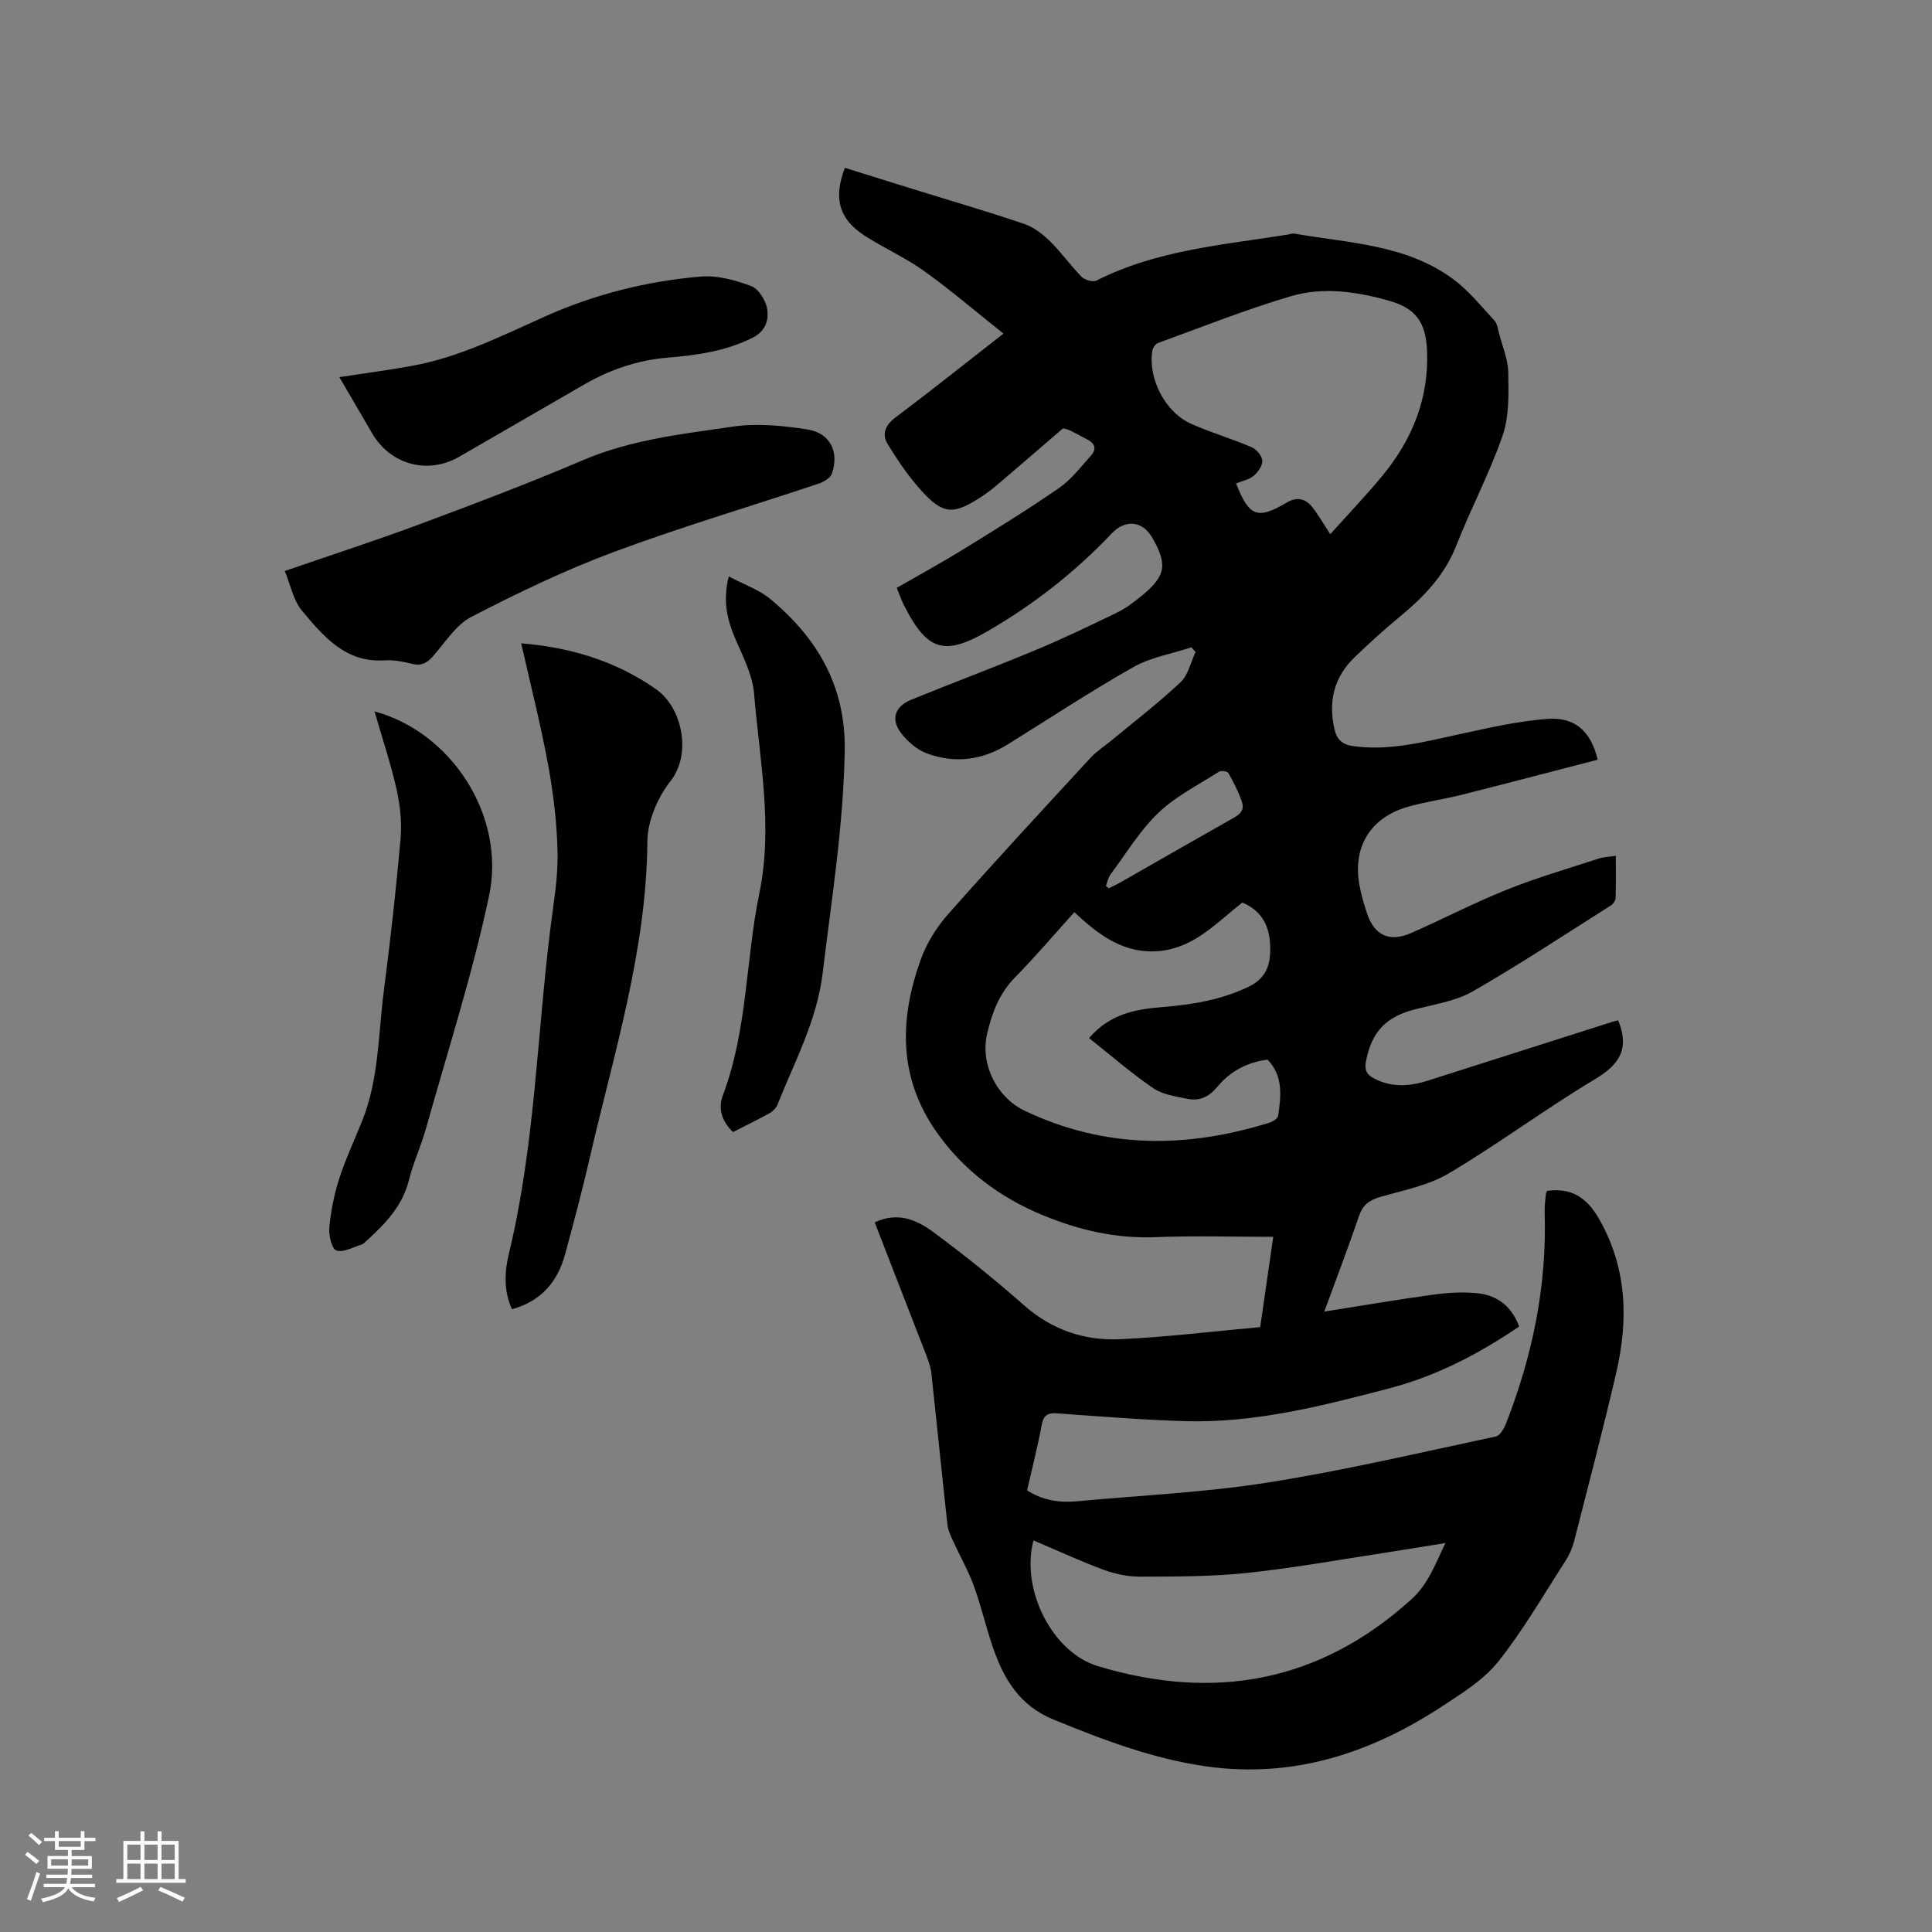<svg enable-background="new 0 0 400 400" viewBox="0 0 400 400" xmlns="http://www.w3.org/2000/svg"><rect x="0" y="0" width="400" height="400" fill="#808080" stroke="none"/><g fill="#010103"><path d="m181.1 253.08c4.8-2.28 8.76-.48 12.12 2 6.47 4.78 12.76 9.84 18.79 15.16 5.76 5.09 12.47 7.36 19.84 7.03 9.61-.43 19.19-1.62 29.06-2.51.9-6.26 1.77-12.27 2.7-18.69-8.37 0-16.41-.24-24.43.07-8.14.32-15.78-1.46-23.19-4.51-9.02-3.71-16.59-9.37-22.2-17.42-7.82-11.21-7.57-23.28-3.17-35.52 1.21-3.37 3.25-6.66 5.62-9.35 9.69-10.96 19.64-21.7 29.56-32.46 1.27-1.38 2.91-2.41 4.36-3.61 4.79-3.97 9.74-7.77 14.26-12.02 1.59-1.5 2.1-4.14 3.11-6.26-.29-.32-.58-.65-.86-.97-4.04 1.33-8.43 2.06-12.06 4.12-8.84 5-17.33 10.62-25.97 15.98-5.28 3.27-10.96 4.02-16.74 1.86-2.01-.75-3.93-2.39-5.27-4.1-2.28-2.91-1.4-5.62 2.05-7.02 8.52-3.47 17.14-6.69 25.63-10.23 5.76-2.4 11.39-5.1 17.01-7.83 1.79-.87 3.42-2.13 4.98-3.39 5.09-4.14 5.49-6.51 2.23-12.14-2.01-3.46-5.55-3.79-8.36-.83-7.56 7.99-16.15 14.71-25.64 20.21-9.07 5.26-12.57 4.08-17.34-5.27-.57-1.12-.97-2.33-1.53-3.67 4.68-2.7 9.31-5.22 13.79-7.98 6.67-4.11 13.35-8.22 19.79-12.68 2.55-1.76 4.54-4.38 6.65-6.74 1.1-1.24.94-2.44-.75-3.3-2.06-1.06-4.02-2.3-5.08-2.3-4.25 3.65-8.49 7.32-12.75 10.95-1.29 1.1-2.6 2.19-4.01 3.12-5.94 3.9-8.06 3.8-12.68-1.35-2.57-2.86-4.76-6.11-6.79-9.4-1.33-2.16-.56-4 1.62-5.64 7.28-5.47 14.39-11.15 22.31-17.32-5.71-4.54-10.91-9-16.45-12.97-3.86-2.77-8.28-4.72-12.28-7.3-5.31-3.42-6.53-7.74-4.11-14.05 5.19 1.61 10.4 3.24 15.62 4.86 7.18 2.23 14.4 4.32 21.51 6.75 1.97.67 3.82 2.1 5.34 3.59 2.34 2.29 4.24 5.03 6.55 7.36.66.67 2.35 1.14 3.09.77 12.48-6.32 26.19-7.37 39.65-9.52.42-.07.86-.27 1.25-.2 11.37 1.99 23.31 2.23 33.07 9.53 3.15 2.36 5.69 5.55 8.4 8.47.58.63.71 1.72.95 2.62.7 2.71 1.87 5.42 1.92 8.14.07 4.36.22 9.01-1.16 13.03-2.67 7.77-6.59 15.11-9.59 22.78-2.42 6.18-6.71 10.62-11.66 14.71-3.27 2.7-6.42 5.55-9.46 8.5-4.25 4.11-5.42 9.14-4.1 14.88.5 2.18 1.69 3.15 3.85 3.45 7.54 1.05 14.71-.88 21.96-2.45 6.07-1.31 12.2-2.74 18.37-3.19 5.63-.41 8.94 2.65 10.3 8.46-9.36 2.42-18.74 4.89-28.14 7.26-3.69.93-7.5 1.44-11.16 2.49-7.69 2.2-11.4 8.2-10.06 16 .36 2.08.96 4.13 1.63 6.13 1.5 4.49 4.65 5.96 9.07 4.02 6.68-2.93 13.17-6.32 19.94-9.03 6.17-2.47 12.6-4.33 18.93-6.4.97-.32 2.04-.35 3.55-.58 0 3.13.05 5.95-.04 8.76-.02.52-.49 1.21-.95 1.5-9.48 6-18.86 12.2-28.58 17.79-3.48 2-7.77 2.67-11.75 3.67-6.25 1.57-9.2 4.6-10.42 10.88-.35 1.79.2 2.75 1.75 3.54 3.67 1.88 7.35 1.6 11.11.4 12.69-4.06 25.39-8.09 38.09-12.14.4-.13.8-.21 1.26-.34.14.35.25.62.35.89 1.87 5.42-.37 8.45-5.16 11.32-10.26 6.15-19.9 13.34-30.18 19.45-4.25 2.53-9.46 3.53-14.31 4.93-2.25.65-3.56 1.65-4.34 3.93-2.18 6.4-4.6 12.72-7.19 19.79 7.9-1.24 15.26-2.51 22.66-3.52 3.01-.41 6.14-.6 9.15-.27 4.03.44 6.99 2.72 8.54 6.88-8.35 5.67-17.14 10.25-26.84 12.79-13.93 3.65-27.92 7.25-42.49 6.8-8.79-.27-17.56-.98-26.33-1.61-1.96-.14-2.82.37-3.2 2.41-.83 4.47-1.96 8.88-3.02 13.53 3.15 2.05 6.6 2.6 10.24 2.27 13.17-1.22 26.45-1.82 39.49-3.87 15.88-2.5 31.57-6.21 47.32-9.55.87-.19 1.71-1.67 2.12-2.72 5.49-14.07 8.49-28.6 7.98-43.77-.04-1.26.16-2.54.27-3.8.02-.19.16-.38.25-.56 4.97-.7 8.18 1.34 10.7 5.72 5.88 10.24 6.15 20.99 3.58 32.03-2.71 11.65-5.74 23.23-8.7 34.81-.36 1.4-.99 2.81-1.77 4.02-4.54 7.03-8.74 14.35-13.93 20.87-3 3.77-7.45 6.52-11.57 9.23-14.79 9.7-30.76 14.99-48.74 12.49-11.13-1.55-21.45-5.49-31.78-9.72-7.07-2.9-10.28-8.41-12.54-14.94-1.45-4.2-2.43-8.56-3.95-12.73-1.14-3.14-2.83-6.08-4.22-9.13-.51-1.13-1.11-2.31-1.24-3.52-1.15-10.43-2.19-20.87-3.32-31.3-.13-1.24-.55-2.47-1-3.64-3.55-9.13-7.08-18.2-10.74-27.67zm94.32-142.48c3.62-4.04 7.35-7.94 10.78-12.09 6.2-7.51 9.68-16.07 9.25-25.98-.25-5.74-2.31-8.69-7.76-10.24-6.69-1.9-13.69-2.95-20.4-.97-9.31 2.75-18.37 6.37-27.51 9.68-.53.19-1.09.98-1.19 1.56-.95 5.85 2.64 12.82 8.11 15.23 4.06 1.79 8.35 3.05 12.43 4.79 1.01.43 2.16 1.81 2.22 2.81.06 1.03-.92 2.4-1.83 3.15-.97.8-2.4 1.06-3.61 1.54 2.72 6.94 4.43 7.55 10.59 3.92 1.99-1.17 3.76-.77 5.1.88 1.37 1.71 2.46 3.65 3.82 5.72zm-49.94 104.32c4.48-5.19 9.91-6 15.44-6.44 6.05-.49 11.91-1.5 17.49-4.13 4.13-1.95 4.79-5.21 4.53-9.15-.26-3.93-2-6.75-5.73-8.34-5.34 4.17-9.91 9.34-17.11 10.03-7.38.71-12.63-3.31-17.67-8.03-4.17 4.62-8.09 9.23-12.31 13.53-3.21 3.27-4.7 7.22-5.71 11.47-1.6 6.68 2.16 13.45 7.72 16.1 16.64 7.93 33.52 7.82 50.72 2.47.7-.22 1.69-.86 1.77-1.43.62-4.1 1.08-8.24-2.18-11.61-4.3.53-7.81 2.49-10.44 5.66-1.71 2.06-3.65 2.94-6.08 2.46-2.45-.49-5.17-.86-7.15-2.21-4.52-3.07-8.66-6.71-13.29-10.38zm-11.51 104c-2.69 10.15 3.86 23.17 13.32 26.03 24.12 7.28 45.95 3.36 64.96-13.86 3.44-3.12 4.86-7.17 7.01-11.62-4.34.7-8.07 1.33-11.82 1.9-9.71 1.48-19.4 3.24-29.16 4.28-7.34.78-14.79.75-22.19.78-2.54.01-5.2-.54-7.59-1.42-4.84-1.79-9.54-3.97-14.53-6.09zm14.99-135.51.6.51c.9-.46 1.82-.89 2.69-1.39 7.45-4.25 14.88-8.53 22.35-12.74 1.54-.87 3.24-1.65 2.53-3.75-.7-2.08-1.73-4.07-2.81-6-.2-.36-1.51-.54-1.96-.26-4.27 2.73-8.94 5.07-12.54 8.52-3.85 3.69-6.7 8.45-9.92 12.78-.47.66-.63 1.55-.94 2.33z"/><path d="m107.91 133.2c9.83.78 19.45 3.52 27.98 9.54 5.35 3.77 7.38 13.34 2.92 18.99-2.66 3.38-4.75 8.27-4.78 12.49-.16 22.56-6.93 43.82-11.91 65.43-1.54 6.7-3.31 13.35-5.11 19.99-1.54 5.69-4.92 9.74-11.02 11.42-1.72-3.79-1.54-7.77-.64-11.47 5.34-22.04 5.81-44.69 8.56-67.05.65-5.25 1.61-10.54 1.53-15.8-.1-6.1-.84-12.24-1.93-18.25-1.53-8.36-3.65-16.63-5.6-25.29z"/><path d="m58.96 118.22c9.91-3.42 19.06-6.38 28.05-9.73 11.3-4.21 22.59-8.48 33.67-13.21 10.01-4.28 20.65-5.44 31.17-6.97 4.99-.73 10.3-.18 15.34.61 4.69.73 6.61 4.69 5.04 9.15-.32.92-1.72 1.72-2.79 2.08-14.15 4.73-28.47 8.96-42.44 14.16-10.08 3.76-19.85 8.46-29.42 13.41-3.19 1.65-5.4 5.27-7.91 8.13-1.25 1.42-2.44 2.08-4.37 1.59-1.84-.46-3.79-.84-5.66-.72-8.13.53-12.68-4.99-17.13-10.29-1.8-2.18-2.38-5.4-3.55-8.21z"/><path d="m77.54 147.29c15.87 4.27 27.23 21.58 23.72 38.17-3.43 16.21-8.55 32.06-13.02 48.04-1.02 3.66-2.66 7.16-3.58 10.84-1.34 5.36-4.89 9.02-8.75 12.54-.31.28-.63.65-1 .77-1.77.54-3.8 1.73-5.26 1.25-.95-.31-1.63-3.15-1.47-4.77.33-3.43 1.01-6.88 2.07-10.16 1.33-4.11 3.2-8.05 4.8-12.08 3.42-8.62 3.26-17.86 4.43-26.85 1.35-10.39 2.52-20.82 3.44-31.26.3-3.38-.05-6.93-.79-10.25-1.22-5.43-3-10.72-4.59-16.24z"/><path d="m151.77 234.38c-2.37-2.21-3.13-4.92-2.1-7.64 5.1-13.48 4.69-27.92 7.54-41.77 2.87-13.94.05-27.65-1.09-41.41-.31-3.76-2.22-7.47-3.76-11.03-1.73-3.98-2.8-7.93-1.48-13.19 3.09 1.65 6.25 2.72 8.64 4.71 9.73 8.09 15.58 18.05 15.37 31.29-.25 15.54-2.72 30.79-4.57 46.14-1.18 9.83-5.8 18.28-9.34 27.2-.28.71-.96 1.41-1.64 1.79-2.47 1.36-5.03 2.6-7.57 3.91z"/><path d="m70.26 78.08c5.27-.81 10.18-1.44 15.04-2.33 9.9-1.8 18.8-6.34 27.88-10.38 10.15-4.51 20.84-7.16 31.85-8.11 3.43-.3 7.17.72 10.46 1.95 1.54.57 3.05 2.96 3.34 4.73.37 2.27-.26 4.6-3.03 5.99-5.55 2.78-11.47 3.61-17.5 4.11-6.24.51-11.99 2.47-17.37 5.58-8.62 4.97-17.22 9.97-25.85 14.94-6.52 3.75-14.22 1.67-18.03-4.84-2.22-3.8-4.44-7.61-6.79-11.64z"/></g><path d="m5.17 384 .55-.58c.85.61 1.65 1.24 2.4 1.87l-.59.64c-.83-.73-1.62-1.38-2.36-1.93m1.22 9.53-.82-.34c.71-1.76 1.37-3.64 1.98-5.63.24.13.5.25.76.36-.6 1.67-1.24 3.54-1.92 5.61m-.5-13.5.57-.54c.56.44 1.31 1.06 2.26 1.87l-.64.64c-.68-.66-1.41-1.32-2.19-1.97m3.25.46h2.24v-1.36h.77v1.36h4.57v-1.36h.76v1.36h2.28v.69h-2.28v1.84h-2.64v1.26h4.18v2.64h-4.21c0 .45-.02.86-.05 1.21h4.32v.69h-4.38c-.04.34-.1.75-.19 1.22h5.15v.69h-4.82c.87 1.19 2.51 1.92 4.93 2.19-.17.31-.3.57-.37.76-2.77-.49-4.52-1.41-5.26-2.76-.56 1.26-2.3 2.23-5.24 2.9-.12-.24-.26-.48-.43-.72 2.73-.55 4.38-1.34 4.96-2.38h-4.38v-.69h4.65c.1-.38.17-.79.21-1.22h-4.32v-.69h4.4c.03-.34.05-.75.05-1.21h-4.2v-2.64h4.23v-1.26h-2.69v-1.84h-2.24zm1.46 4.46v1.29h3.45c.01-.4.02-.57.01-.53v-.32-.45h-3.46zm1.55-2.59h4.57v-1.19h-4.57zm6.11 2.59h-3.42v.77c-.01.19-.01.37-.02.53h3.44z" fill="#fcfbfa"/><path d="m32.63 379.16h.82v1.98h3.54v7.89h1.46v.78h-14.37v-.78h1.46v-7.89h3.54v-1.98h.82v1.98h2.73zm-3.49 11.48.5.73c-1.61.82-3.28 1.63-5 2.41-.13-.27-.28-.55-.44-.82 1.75-.72 3.4-1.49 4.94-2.32m-2.78-5.55h2.73v-3.18h-2.73zm0 3.95h2.73v-3.2h-2.73zm3.54-3.95h2.73v-3.18h-2.73zm0 3.95h2.73v-3.2h-2.73zm7.89 4.68c-1.84-.92-3.51-1.7-5.02-2.32l.45-.73c1.89.8 3.57 1.55 5.04 2.23zm-1.62-11.81h-2.73v3.18h2.73zm-2.73 7.13h2.73v-3.2h-2.73z" fill="#fcfbfa"/></svg>